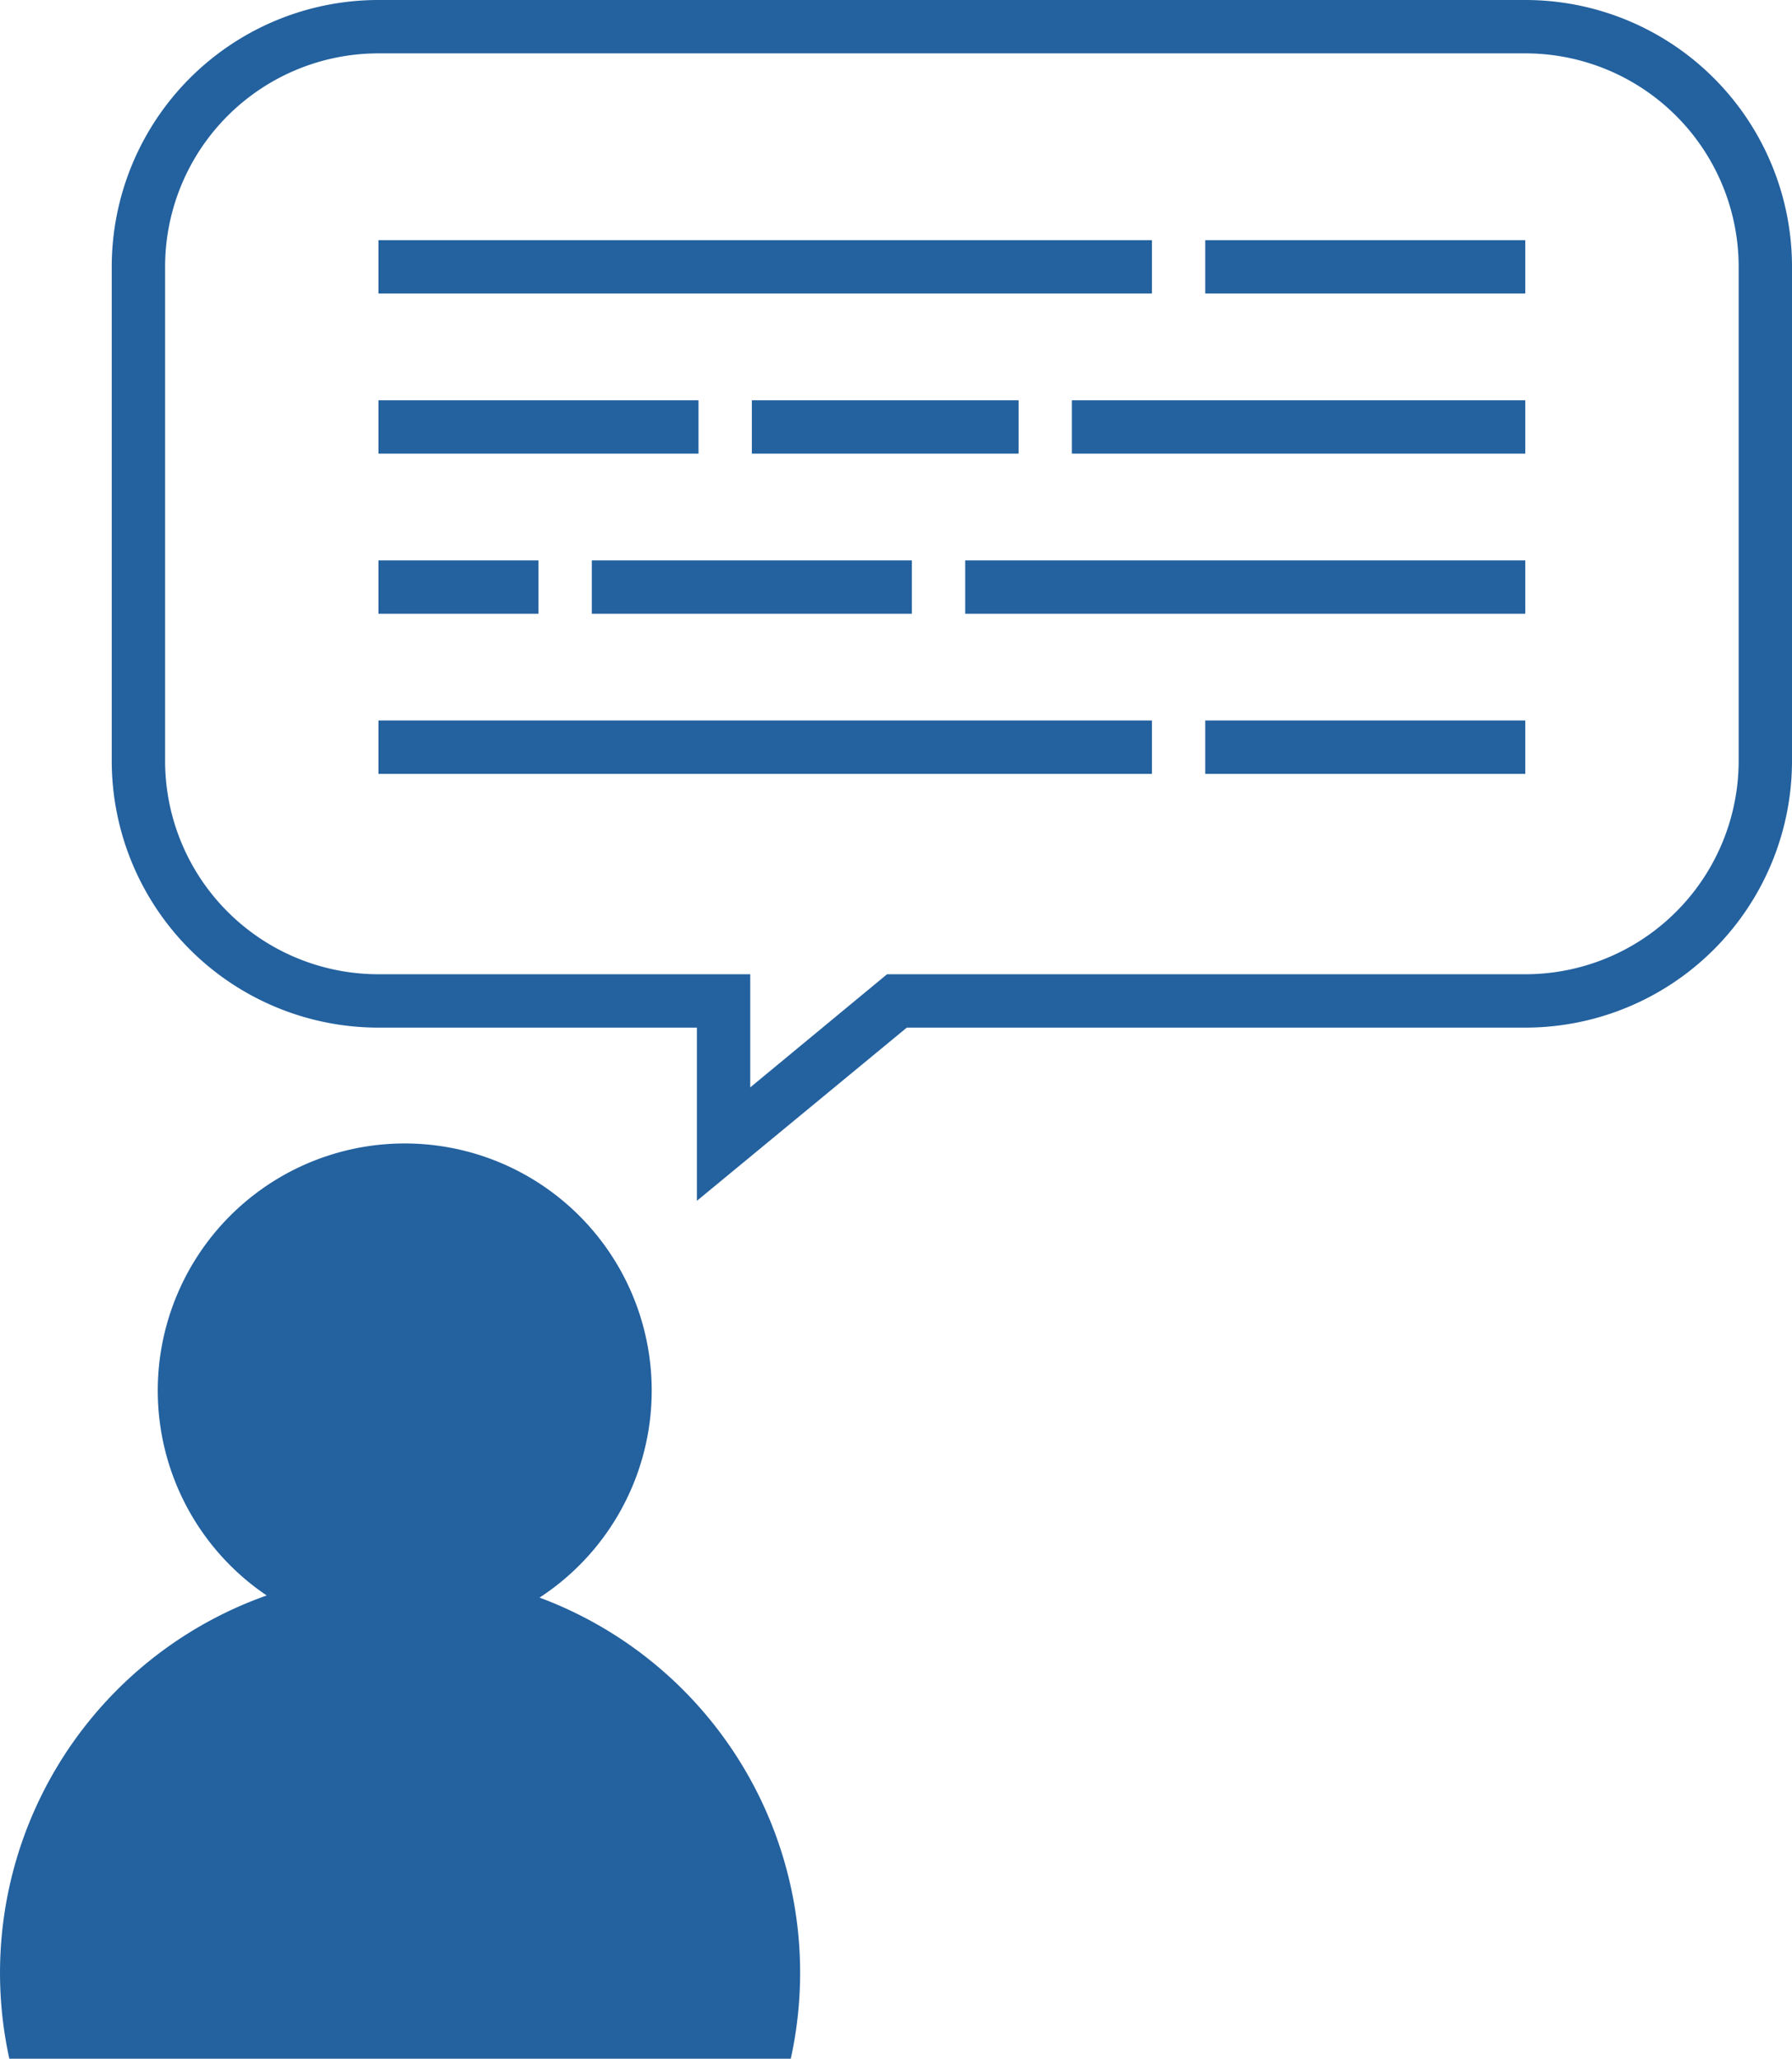 <svg xmlns="http://www.w3.org/2000/svg" viewBox="0 0 67.19 77.15"><defs><style>.cls-1{fill:#23619f;}</style></defs><title>Fichier 3</title><g id="Calque_2" data-name="Calque 2"><g id="Calque_1-2" data-name="Calque 1"><path class="cls-1" d="M29.65,77.15a15,15,0,0,0-9.42-17.28A9.26,9.26,0,1,0,10,59.79,15,15,0,0,0,.35,77.15Z"></path><path class="cls-1" d="M33.26,36.51H57.19a8,8,0,0,0,8-8V10a8,8,0,0,0-8-8h-43a8,8,0,0,0-8,8V28.51a8,8,0,0,0,8,8H28.13v4.24ZM14.19,0h43a10,10,0,0,1,10,10V28.51a10,10,0,0,1-10,10H34L26.13,45V38.51H14.19a10,10,0,0,1-10-10V10A10,10,0,0,1,14.19,0Z"></path><rect class="cls-1" x="14.19" y="9" width="29" height="2"></rect><rect class="cls-1" x="14.19" y="27" width="29" height="2"></rect><rect class="cls-1" x="45.19" y="9" width="12" height="2"></rect><rect class="cls-1" x="14.19" y="15" width="12" height="2"></rect><rect class="cls-1" x="14.19" y="21" width="6" height="2"></rect><rect class="cls-1" x="45.19" y="27" width="12" height="2"></rect><rect class="cls-1" x="22.19" y="21" width="12" height="2"></rect><rect class="cls-1" x="36.19" y="21" width="21" height="2"></rect><rect class="cls-1" x="28.19" y="15" width="10" height="2"></rect><rect class="cls-1" x="40.19" y="15" width="17" height="2"></rect></g></g></svg>